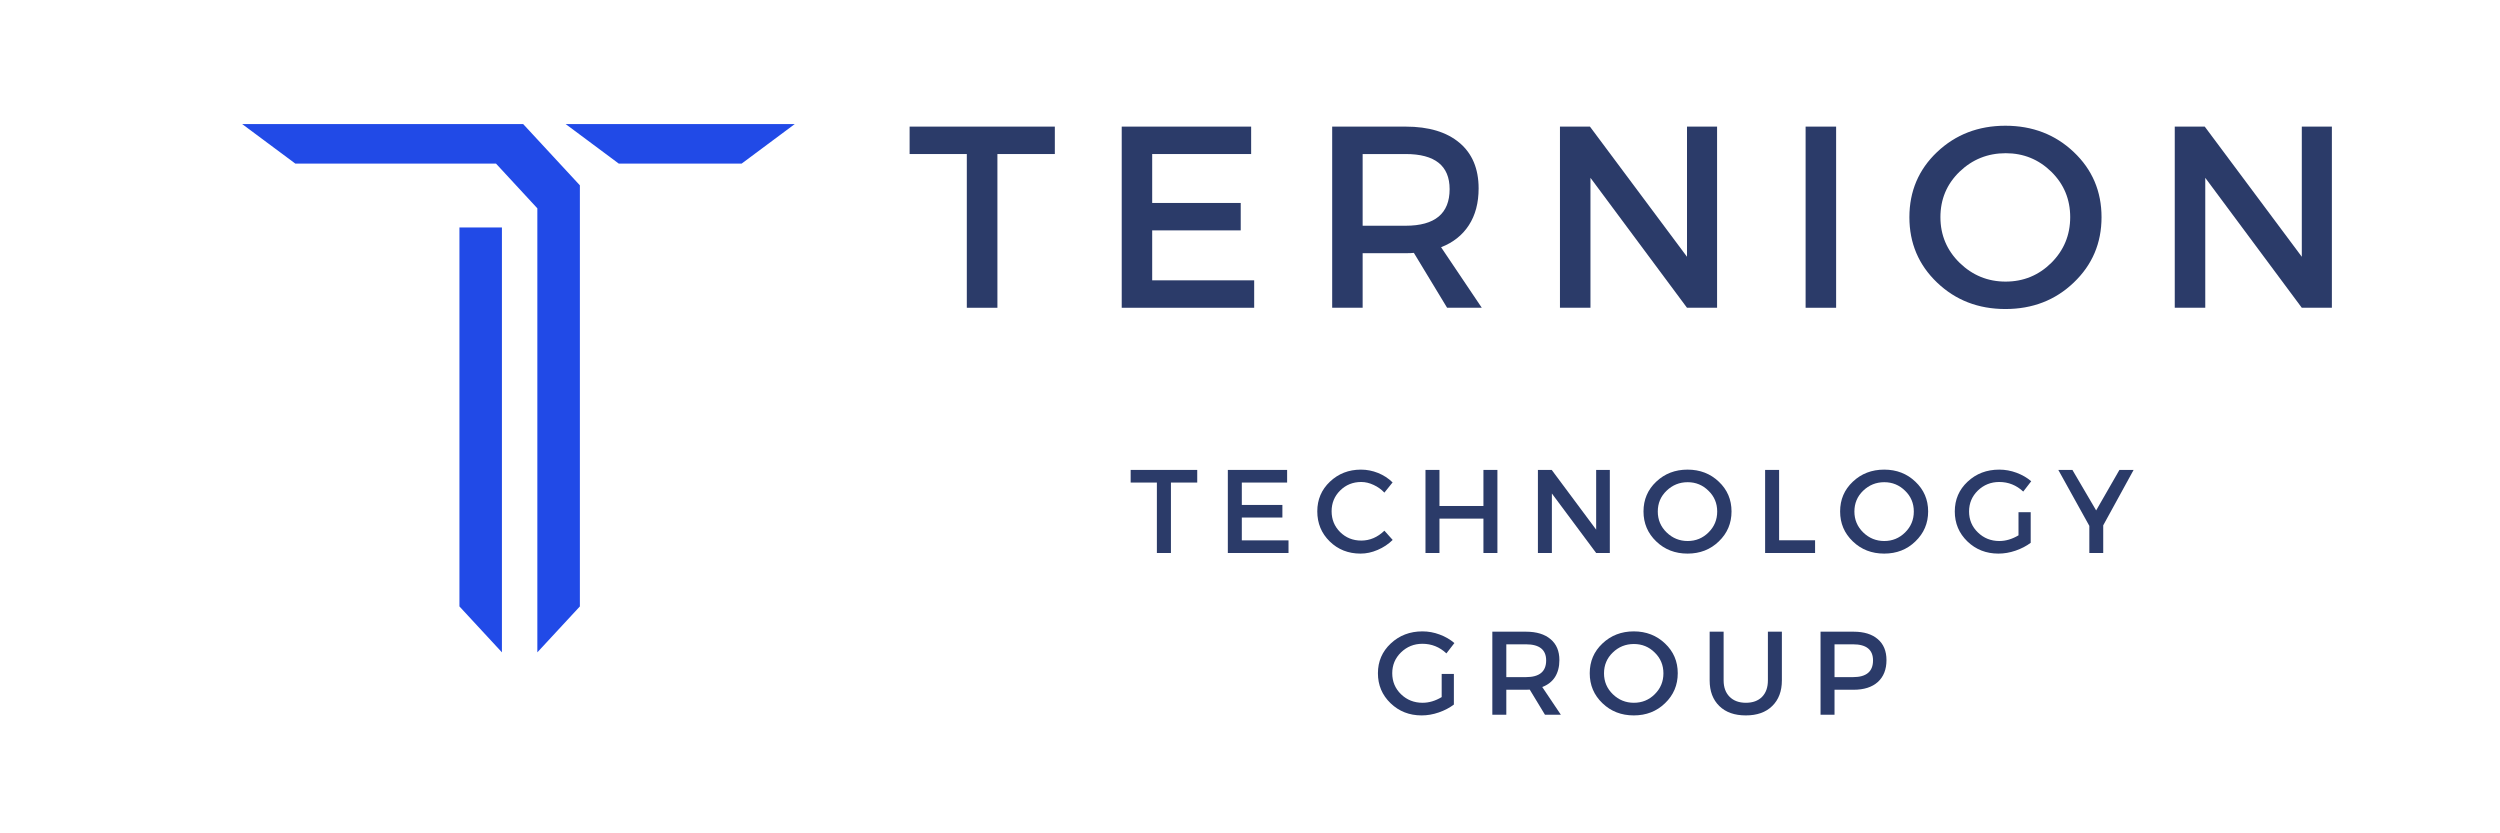 <svg xmlns="http://www.w3.org/2000/svg" xmlns:xlink="http://www.w3.org/1999/xlink" width="300" zoomAndPan="magnify" viewBox="0 0 224.88 75" height="100" preserveAspectRatio="xMidYMid meet" version="1.2"><defs><clipPath id="97210cb6e5"><path d="M 81.566 11 L 95 11 L 95 28 L 81.566 28 Z M 81.566 11 "/></clipPath><clipPath id="9572ea81b4"><path d="M 123 56 L 131 56 L 131 64.797 L 123 64.797 Z M 123 56 "/></clipPath><clipPath id="484406d394"><path d="M 134 56 L 141 56 L 141 64.797 L 134 64.797 Z M 134 56 "/></clipPath><clipPath id="244ea48bd6"><path d="M 143 56 L 151 56 L 151 64.797 L 143 64.797 Z M 143 56 "/></clipPath><clipPath id="5c4a7f7091"><path d="M 153 56 L 161 56 L 161 64.797 L 153 64.797 Z M 153 56 "/></clipPath><clipPath id="4ea1f34702"><path d="M 163 56 L 170 56 L 170 64.797 L 163 64.797 Z M 163 56 "/></clipPath><clipPath id="b833415f7f"><path d="M 21.738 11.168 L 52.32 11.168 L 52.32 58.715 L 21.738 58.715 Z M 21.738 11.168 "/></clipPath><clipPath id="724462cf54"><path d="M 50.773 11.168 L 71.527 11.168 L 71.527 15 L 50.773 15 Z M 50.773 11.168 "/></clipPath><clipPath id="0a3be4d365"><path d="M 41.203 20.387 L 45.219 20.387 L 45.219 58.715 L 41.203 58.715 Z M 41.203 20.387 "/></clipPath></defs><g id="5d4f9f63c7"><g clip-rule="nonzero" clip-path="url(#97210cb6e5)"><path style=" stroke:none;fill-rule:nonzero;fill:#2b3b69;fill-opacity:1;" d="M 94.875 13.863 L 89.707 13.863 L 89.707 27.699 L 86.953 27.699 L 86.953 13.863 L 81.805 13.863 L 81.805 11.395 L 94.875 11.395 Z M 94.875 13.863 "/></g><path style=" stroke:none;fill-rule:nonzero;fill:#2b3b69;fill-opacity:1;" d="M 112.543 13.863 L 103.637 13.863 L 103.637 18.266 L 111.605 18.266 L 111.605 20.734 L 103.637 20.734 L 103.637 25.23 L 112.816 25.23 L 112.816 27.699 L 100.895 27.699 L 100.895 11.395 L 112.543 11.395 Z M 112.543 13.863 "/><path style=" stroke:none;fill-rule:nonzero;fill:#2b3b69;fill-opacity:1;" d="M 130.18 27.699 L 127.188 22.758 C 127.035 22.777 126.789 22.789 126.449 22.789 L 122.578 22.789 L 122.578 27.699 L 119.836 27.699 L 119.836 11.395 L 126.449 11.395 C 128.531 11.395 130.145 11.883 131.293 12.852 C 132.441 13.816 133.016 15.188 133.016 16.957 C 133.016 18.266 132.723 19.367 132.137 20.27 C 131.555 21.168 130.723 21.828 129.637 22.25 L 133.301 27.699 Z M 122.578 20.316 L 126.449 20.316 C 129.086 20.316 130.406 19.219 130.406 17.023 C 130.406 14.918 129.086 13.863 126.449 13.863 L 122.578 13.863 Z M 122.578 20.316 "/><path style=" stroke:none;fill-rule:nonzero;fill:#2b3b69;fill-opacity:1;" d="M 154.477 27.699 L 151.77 27.699 L 143.082 16.004 L 143.082 27.699 L 140.336 27.699 L 140.336 11.395 L 143.035 11.395 L 151.77 23.109 L 151.77 11.395 L 154.477 11.395 Z M 154.477 27.699 "/><path style=" stroke:none;fill-rule:nonzero;fill:#2b3b69;fill-opacity:1;" d="M 162.445 11.395 L 165.191 11.395 L 165.191 27.699 L 162.445 27.699 Z M 162.445 11.395 "/><path style=" stroke:none;fill-rule:nonzero;fill:#2b3b69;fill-opacity:1;" d="M 174.277 13.684 C 175.941 12.109 177.992 11.316 180.426 11.316 C 182.867 11.316 184.918 12.109 186.578 13.684 C 188.246 15.262 189.078 17.219 189.078 19.551 C 189.078 21.879 188.246 23.84 186.578 25.43 C 184.918 27.02 182.867 27.812 180.426 27.812 C 177.992 27.812 175.941 27.02 174.277 25.43 C 172.613 23.84 171.785 21.879 171.785 19.551 C 171.785 17.219 172.613 15.262 174.277 13.684 Z M 180.457 13.789 C 178.84 13.789 177.457 14.344 176.301 15.453 C 175.152 16.566 174.578 17.93 174.578 19.543 C 174.578 21.156 175.156 22.531 176.312 23.66 C 177.469 24.781 178.848 25.344 180.445 25.344 C 182.047 25.344 183.418 24.781 184.555 23.66 C 185.688 22.531 186.258 21.156 186.258 19.543 C 186.258 17.93 185.688 16.566 184.555 15.453 C 183.418 14.344 182.051 13.789 180.457 13.789 Z M 180.457 13.789 "/><path style=" stroke:none;fill-rule:nonzero;fill:#2b3b69;fill-opacity:1;" d="M 209.809 27.699 L 207.102 27.699 L 198.414 16.004 L 198.414 27.699 L 195.668 27.699 L 195.668 11.395 L 198.367 11.395 L 207.102 23.109 L 207.102 11.395 L 209.809 11.395 Z M 209.809 27.699 "/><path style=" stroke:none;fill-rule:nonzero;fill:#2b3b69;fill-opacity:1;" d="M 107.691 43.43 L 105.324 43.43 L 105.324 49.77 L 104.059 49.77 L 104.059 43.43 L 101.699 43.43 L 101.699 42.293 L 107.691 42.293 Z M 107.691 43.43 "/><path style=" stroke:none;fill-rule:nonzero;fill:#2b3b69;fill-opacity:1;" d="M 115.781 43.43 L 111.703 43.43 L 111.703 45.445 L 115.355 45.445 L 115.355 46.578 L 111.703 46.578 L 111.703 48.633 L 115.906 48.633 L 115.906 49.77 L 110.445 49.77 L 110.445 42.293 L 115.781 42.293 Z M 115.781 43.43 "/><path style=" stroke:none;fill-rule:nonzero;fill:#2b3b69;fill-opacity:1;" d="M 122.426 42.266 C 122.953 42.266 123.469 42.367 123.965 42.566 C 124.469 42.77 124.906 43.055 125.273 43.418 L 124.535 44.336 C 124.262 44.047 123.941 43.816 123.57 43.645 C 123.195 43.469 122.824 43.379 122.453 43.379 C 121.699 43.379 121.066 43.637 120.551 44.148 C 120.039 44.656 119.785 45.281 119.785 46.012 C 119.785 46.75 120.039 47.375 120.551 47.887 C 121.066 48.395 121.699 48.652 122.453 48.652 C 123.227 48.652 123.922 48.355 124.535 47.762 L 125.281 48.594 C 124.895 48.973 124.445 49.273 123.93 49.492 C 123.418 49.715 122.902 49.824 122.387 49.824 C 121.289 49.824 120.363 49.461 119.613 48.727 C 118.867 47.996 118.496 47.094 118.496 46.02 C 118.496 44.961 118.875 44.07 119.633 43.352 C 120.395 42.629 121.328 42.266 122.426 42.266 Z M 122.426 42.266 "/><path style=" stroke:none;fill-rule:nonzero;fill:#2b3b69;fill-opacity:1;" d="M 134.707 49.77 L 133.449 49.77 L 133.449 46.676 L 129.492 46.676 L 129.492 49.77 L 128.234 49.77 L 128.234 42.293 L 129.492 42.293 L 129.492 45.539 L 133.449 45.539 L 133.449 42.293 L 134.707 42.293 Z M 134.707 49.77 "/><path style=" stroke:none;fill-rule:nonzero;fill:#2b3b69;fill-opacity:1;" d="M 144.824 49.77 L 143.594 49.77 L 139.609 44.414 L 139.609 49.77 L 138.352 49.77 L 138.352 42.293 L 139.594 42.293 L 143.594 47.668 L 143.594 42.293 L 144.824 42.293 Z M 144.824 49.77 "/><path style=" stroke:none;fill-rule:nonzero;fill:#2b3b69;fill-opacity:1;" d="M 149 43.352 C 149.762 42.629 150.703 42.266 151.82 42.266 C 152.938 42.266 153.875 42.629 154.633 43.352 C 155.395 44.07 155.777 44.965 155.777 46.031 C 155.777 47.098 155.395 47.996 154.633 48.727 C 153.875 49.461 152.938 49.824 151.82 49.824 C 150.703 49.824 149.762 49.461 149 48.727 C 148.238 47.996 147.855 47.098 147.855 46.031 C 147.855 44.965 148.238 44.07 149 43.352 Z M 151.832 43.398 C 151.094 43.398 150.457 43.656 149.93 44.168 C 149.402 44.672 149.141 45.297 149.141 46.039 C 149.141 46.777 149.406 47.406 149.938 47.922 C 150.469 48.434 151.098 48.691 151.832 48.691 C 152.562 48.691 153.188 48.434 153.703 47.922 C 154.227 47.406 154.488 46.777 154.488 46.039 C 154.488 45.297 154.227 44.672 153.703 44.168 C 153.188 43.656 152.562 43.398 151.832 43.398 Z M 151.832 43.398 "/><path style=" stroke:none;fill-rule:nonzero;fill:#2b3b69;fill-opacity:1;" d="M 160.059 48.625 L 163.297 48.625 L 163.297 49.77 L 158.801 49.77 L 158.801 42.293 L 160.059 42.293 Z M 160.059 48.625 "/><path style=" stroke:none;fill-rule:nonzero;fill:#2b3b69;fill-opacity:1;" d="M 166.695 43.352 C 167.457 42.629 168.398 42.266 169.516 42.266 C 170.633 42.266 171.57 42.629 172.324 43.352 C 173.086 44.07 173.473 44.965 173.473 46.031 C 173.473 47.098 173.086 47.996 172.324 48.727 C 171.57 49.461 170.633 49.824 169.516 49.824 C 168.398 49.824 167.457 49.461 166.695 48.727 C 165.93 47.996 165.551 47.098 165.551 46.031 C 165.551 44.965 165.93 44.07 166.695 43.352 Z M 169.523 43.398 C 168.785 43.398 168.152 43.656 167.621 44.168 C 167.098 44.672 166.836 45.297 166.836 46.039 C 166.836 46.777 167.102 47.406 167.633 47.922 C 168.16 48.434 168.793 48.691 169.523 48.691 C 170.254 48.691 170.879 48.434 171.398 47.922 C 171.922 47.406 172.184 46.777 172.184 46.039 C 172.184 45.297 171.922 44.672 171.398 44.168 C 170.879 43.656 170.254 43.398 169.523 43.398 Z M 169.523 43.398 "/><path style=" stroke:none;fill-rule:nonzero;fill:#2b3b69;fill-opacity:1;" d="M 181.605 46.098 L 182.703 46.098 L 182.703 48.852 C 182.316 49.141 181.863 49.379 181.34 49.559 C 180.82 49.738 180.309 49.824 179.797 49.824 C 178.699 49.824 177.766 49.461 177.004 48.727 C 176.25 47.996 175.871 47.098 175.871 46.031 C 175.871 44.965 176.254 44.07 177.023 43.352 C 177.793 42.629 178.742 42.266 179.871 42.266 C 180.402 42.266 180.918 42.359 181.426 42.547 C 181.938 42.738 182.375 42.992 182.75 43.312 L 182.031 44.242 C 181.418 43.668 180.699 43.379 179.871 43.379 C 179.117 43.379 178.473 43.641 177.941 44.156 C 177.418 44.668 177.156 45.293 177.156 46.031 C 177.156 46.781 177.422 47.414 177.953 47.922 C 178.48 48.434 179.125 48.691 179.883 48.691 C 180.461 48.691 181.035 48.52 181.605 48.18 Z M 181.605 46.098 "/><path style=" stroke:none;fill-rule:nonzero;fill:#2b3b69;fill-opacity:1;" d="M 189.23 47.281 L 189.23 49.77 L 187.98 49.77 L 187.98 47.328 L 185.188 42.293 L 186.457 42.293 L 188.594 45.938 L 190.688 42.293 L 191.965 42.293 Z M 189.23 47.281 "/><g clip-rule="nonzero" clip-path="url(#9572ea81b4)"><path style=" stroke:none;fill-rule:nonzero;fill:#2b3b69;fill-opacity:1;" d="M 129.691 60.656 L 130.789 60.656 L 130.789 63.41 C 130.402 63.703 129.949 63.941 129.426 64.121 C 128.906 64.301 128.395 64.387 127.883 64.387 C 126.785 64.387 125.852 64.023 125.09 63.289 C 124.332 62.559 123.953 61.66 123.953 60.59 C 123.953 59.527 124.34 58.633 125.109 57.914 C 125.879 57.191 126.828 56.824 127.957 56.824 C 128.488 56.824 129.004 56.918 129.512 57.109 C 130.02 57.297 130.461 57.555 130.836 57.875 L 130.117 58.805 C 129.504 58.23 128.785 57.941 127.957 57.941 C 127.199 57.941 126.559 58.203 126.027 58.719 C 125.504 59.23 125.242 59.852 125.242 60.59 C 125.242 61.344 125.508 61.973 126.035 62.484 C 126.566 62.996 127.211 63.25 127.969 63.25 C 128.547 63.25 129.121 63.082 129.691 62.738 Z M 129.691 60.656 "/></g><g clip-rule="nonzero" clip-path="url(#484406d394)"><path style=" stroke:none;fill-rule:nonzero;fill:#2b3b69;fill-opacity:1;" d="M 138.988 64.328 L 137.617 62.066 C 137.547 62.074 137.434 62.078 137.277 62.078 L 135.508 62.078 L 135.508 64.328 L 134.25 64.328 L 134.25 56.852 L 137.277 56.852 C 138.227 56.852 138.965 57.078 139.492 57.527 C 140.02 57.969 140.285 58.594 140.285 59.41 C 140.285 60.008 140.152 60.516 139.891 60.934 C 139.625 61.344 139.242 61.641 138.742 61.832 L 140.418 64.328 Z M 135.508 60.941 L 137.277 60.941 C 138.488 60.941 139.094 60.441 139.094 59.438 C 139.094 58.473 138.488 57.988 137.277 57.988 L 135.508 57.988 Z M 135.508 60.941 "/></g><g clip-rule="nonzero" clip-path="url(#244ea48bd6)"><path style=" stroke:none;fill-rule:nonzero;fill:#2b3b69;fill-opacity:1;" d="M 144.16 57.914 C 144.922 57.191 145.863 56.824 146.98 56.824 C 148.098 56.824 149.035 57.191 149.793 57.914 C 150.555 58.633 150.938 59.527 150.938 60.59 C 150.938 61.66 150.555 62.559 149.793 63.289 C 149.035 64.023 148.098 64.387 146.98 64.387 C 145.863 64.387 144.922 64.023 144.16 63.289 C 143.395 62.559 143.016 61.66 143.016 60.59 C 143.016 59.527 143.395 58.633 144.16 57.914 Z M 146.988 57.961 C 146.254 57.961 145.617 58.215 145.09 58.727 C 144.562 59.234 144.301 59.859 144.301 60.602 C 144.301 61.34 144.566 61.969 145.098 62.484 C 145.629 62.996 146.258 63.25 146.988 63.25 C 147.723 63.25 148.348 62.996 148.863 62.484 C 149.387 61.969 149.648 61.34 149.648 60.602 C 149.648 59.859 149.387 59.234 148.863 58.727 C 148.348 58.215 147.723 57.961 146.988 57.961 Z M 146.988 57.961 "/></g><g clip-rule="nonzero" clip-path="url(#5c4a7f7091)"><path style=" stroke:none;fill-rule:nonzero;fill:#2b3b69;fill-opacity:1;" d="M 160.309 56.852 L 160.309 61.234 C 160.309 62.207 160.02 62.977 159.438 63.543 C 158.863 64.109 158.07 64.387 157.062 64.387 C 156.055 64.387 155.258 64.109 154.68 63.543 C 154.098 62.977 153.809 62.207 153.809 61.234 L 153.809 56.852 L 155.066 56.852 L 155.066 61.234 C 155.066 61.859 155.246 62.352 155.605 62.711 C 155.965 63.07 156.453 63.25 157.074 63.25 C 157.684 63.25 158.168 63.074 158.52 62.723 C 158.875 62.363 159.051 61.867 159.051 61.234 L 159.051 56.852 Z M 160.309 56.852 "/></g><g clip-rule="nonzero" clip-path="url(#4ea1f34702)"><path style=" stroke:none;fill-rule:nonzero;fill:#2b3b69;fill-opacity:1;" d="M 163.789 56.852 L 166.762 56.852 C 167.699 56.852 168.43 57.078 168.945 57.527 C 169.461 57.969 169.723 58.594 169.723 59.41 C 169.723 60.254 169.461 60.91 168.945 61.379 C 168.43 61.844 167.699 62.078 166.762 62.078 L 165.047 62.078 L 165.047 64.328 L 163.789 64.328 Z M 165.047 57.988 L 165.047 60.941 L 166.715 60.941 C 167.91 60.941 168.512 60.441 168.512 59.438 C 168.512 58.473 167.91 57.988 166.715 57.988 Z M 165.047 57.988 "/></g><g clip-rule="nonzero" clip-path="url(#b833415f7f)"><path style=" stroke:none;fill-rule:nonzero;fill:#214ae7;fill-opacity:1;" d="M 47.027 11.168 L 52.129 16.68 L 52.129 54.578 L 48.301 58.711 L 48.301 18.75 L 44.582 14.727 L 26.523 14.727 L 21.738 11.168 Z M 47.027 11.168 "/></g><g clip-rule="nonzero" clip-path="url(#724462cf54)"><path style=" stroke:none;fill-rule:nonzero;fill:#214ae7;fill-opacity:1;" d="M 71.465 11.168 L 66.684 14.727 L 55.633 14.727 L 50.852 11.168 Z M 71.465 11.168 "/></g><g clip-rule="nonzero" clip-path="url(#0a3be4d365)"><path style=" stroke:none;fill-rule:nonzero;fill:#214ae7;fill-opacity:1;" d="M 45.113 58.711 L 41.289 54.578 L 41.289 20.469 L 45.113 20.469 Z M 45.113 58.711 "/></g></g></svg>
